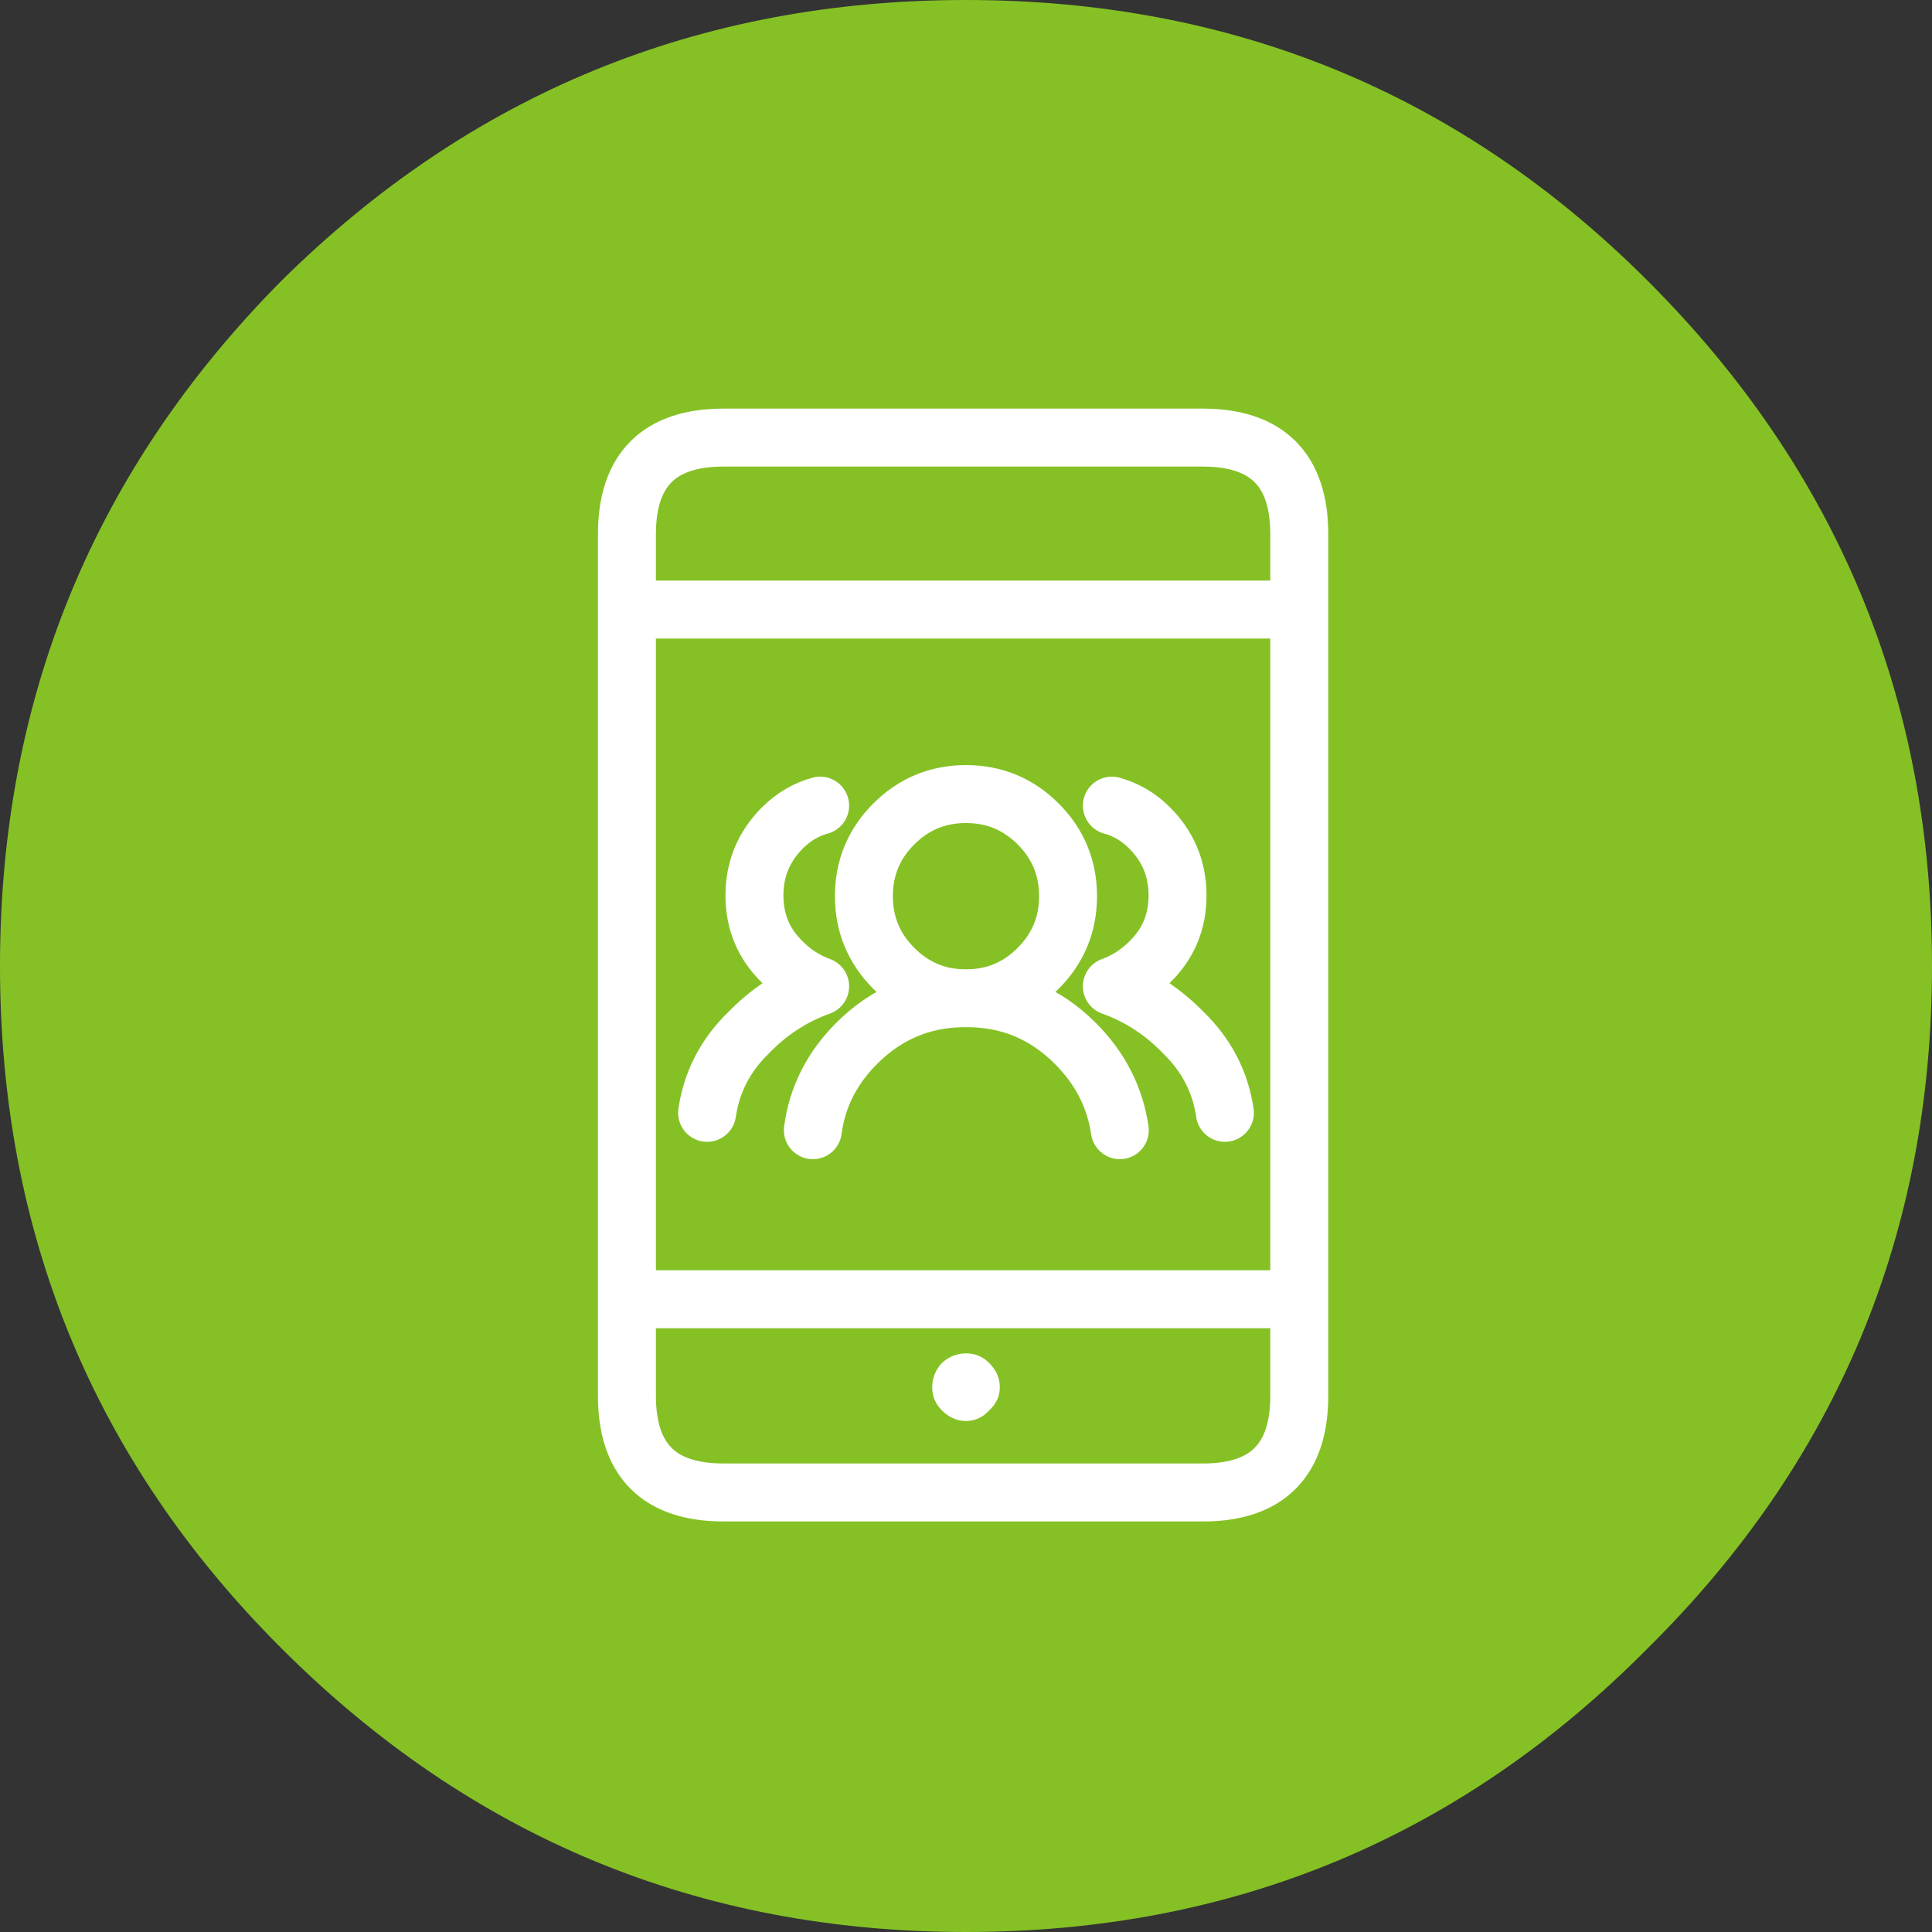 
<svg xmlns="http://www.w3.org/2000/svg" version="1.1" xmlns:xlink="http://www.w3.org/1999/xlink" preserveAspectRatio="none" x="0px" y="0px" width="100px" height="100px" viewBox="0 0 100 100">
<rect x="0" y="0" width="100" height="100" fill="#333333" stroke="none"/>
<defs>
<g id="Layer3_0_FILL">
<path fill="#85C125" stroke="none" d="
M 85.3 85.3
Q 100 70.75 100 50 100 29.25 85.3 14.55 70.75 0 50 0 29.25 0 14.55 14.55 0 29.25 0 50 0 70.75 14.55 85.3 29.25 100 50 100 70.75 100 85.3 85.3 Z"/>
</g>

<g id="Layer1_0_FILL">
<path fill="#FFFFFF" stroke="none" d="
M 51.75 71.8
Q 51.75 71.1 51.2 70.55 50.7 70.05 50 70.05 49.3 70.05 48.75 70.55 48.25 71.1 48.25 71.8 48.25 72.5 48.75 73 49.3 73.55 50 73.55 50.7 73.55 51.2 73 51.75 72.5 51.75 71.8 Z"/>
</g>

<path id="Layer1_0_1_STROKES" stroke="#FFFFFF" stroke-width="3" stroke-linejoin="round" stroke-linecap="round" fill="none" d="
M 32.45 31.55
L 32.45 27.65
Q 32.45 22.65 37.45 22.65
L 62.25 22.65
Q 67.25 22.65 67.25 27.65
L 67.25 31.55 67.25 67.25 67.25 72.25
Q 67.25 77.181 62.4 77.25
L 37.45 77.25
Q 32.45 77.25 32.45 72.25
L 32.45 67.25 32.45 31.55 67.25 31.55
M 32.45 67.25
L 67.25 67.25"/>

<path id="Layer1_1_MEMBER_0_1_STROKES" stroke="#FFFFFF" stroke-width="3" stroke-linejoin="round" stroke-linecap="round" fill="none" d="
M 42.073 58.501
Q 42.413 55.933 44.339 54.008 46.642 51.705 49.851 51.667 47.774 51.629 46.264 50.119 44.716 48.571 44.716 46.381 44.716 44.192 46.264 42.644 47.812 41.096 50.002 41.096 52.192 41.096 53.74 42.644 55.287 44.192 55.287 46.381 55.287 48.571 53.74 50.119 52.229 51.629 50.153 51.667 53.362 51.705 55.665 54.008 57.59 55.933 57.968 58.501
M 49.851 51.667
L 50.153 51.667"/>

<path id="Layer1_2_1_STROKES" stroke="#FFFFFF" stroke-width="3" stroke-linejoin="round" stroke-linecap="round" fill="none" d="
M 43.45 44.65
Q 42.35 44.95 41.5 45.8 40.05 47.25 40.05 49.3 40.05 51.35 41.5 52.75 42.35 53.6 43.45 54 41.35 54.75 39.75 56.4 37.95 58.15 37.6 60.55
M 58.55 44.65
Q 59.65 44.95 60.5 45.8 61.95 47.25 61.95 49.3 61.95 51.35 60.5 52.75 59.65 53.6 58.55 54 60.65 54.75 62.25 56.4 64.05 58.15 64.4 60.55"/>
</defs>

<g transform="matrix( 1, 0, 0, 1, 0,0) ">
<use xlink:href="#Layer3_0_FILL"/>
</g>

<g transform="matrix( 1, 0, 0, 1, 0,0) ">
<use xlink:href="#Layer1_0_FILL"/>

<use xlink:href="#Layer1_0_1_STROKES"/>
</g>

<g transform="matrix( 0.755, 0, 0, 0.755, 14.55,12.1) ">
<use xlink:href="#Layer1_1_MEMBER_0_1_STROKES" transform="matrix( 1.324, 0, 0, 1.324, -19.25,-16) "/>
</g>

<g transform="matrix( 1, 0, 0, 1, -1,-2.95) ">
<use xlink:href="#Layer1_2_1_STROKES"/>
</g>
</svg>
